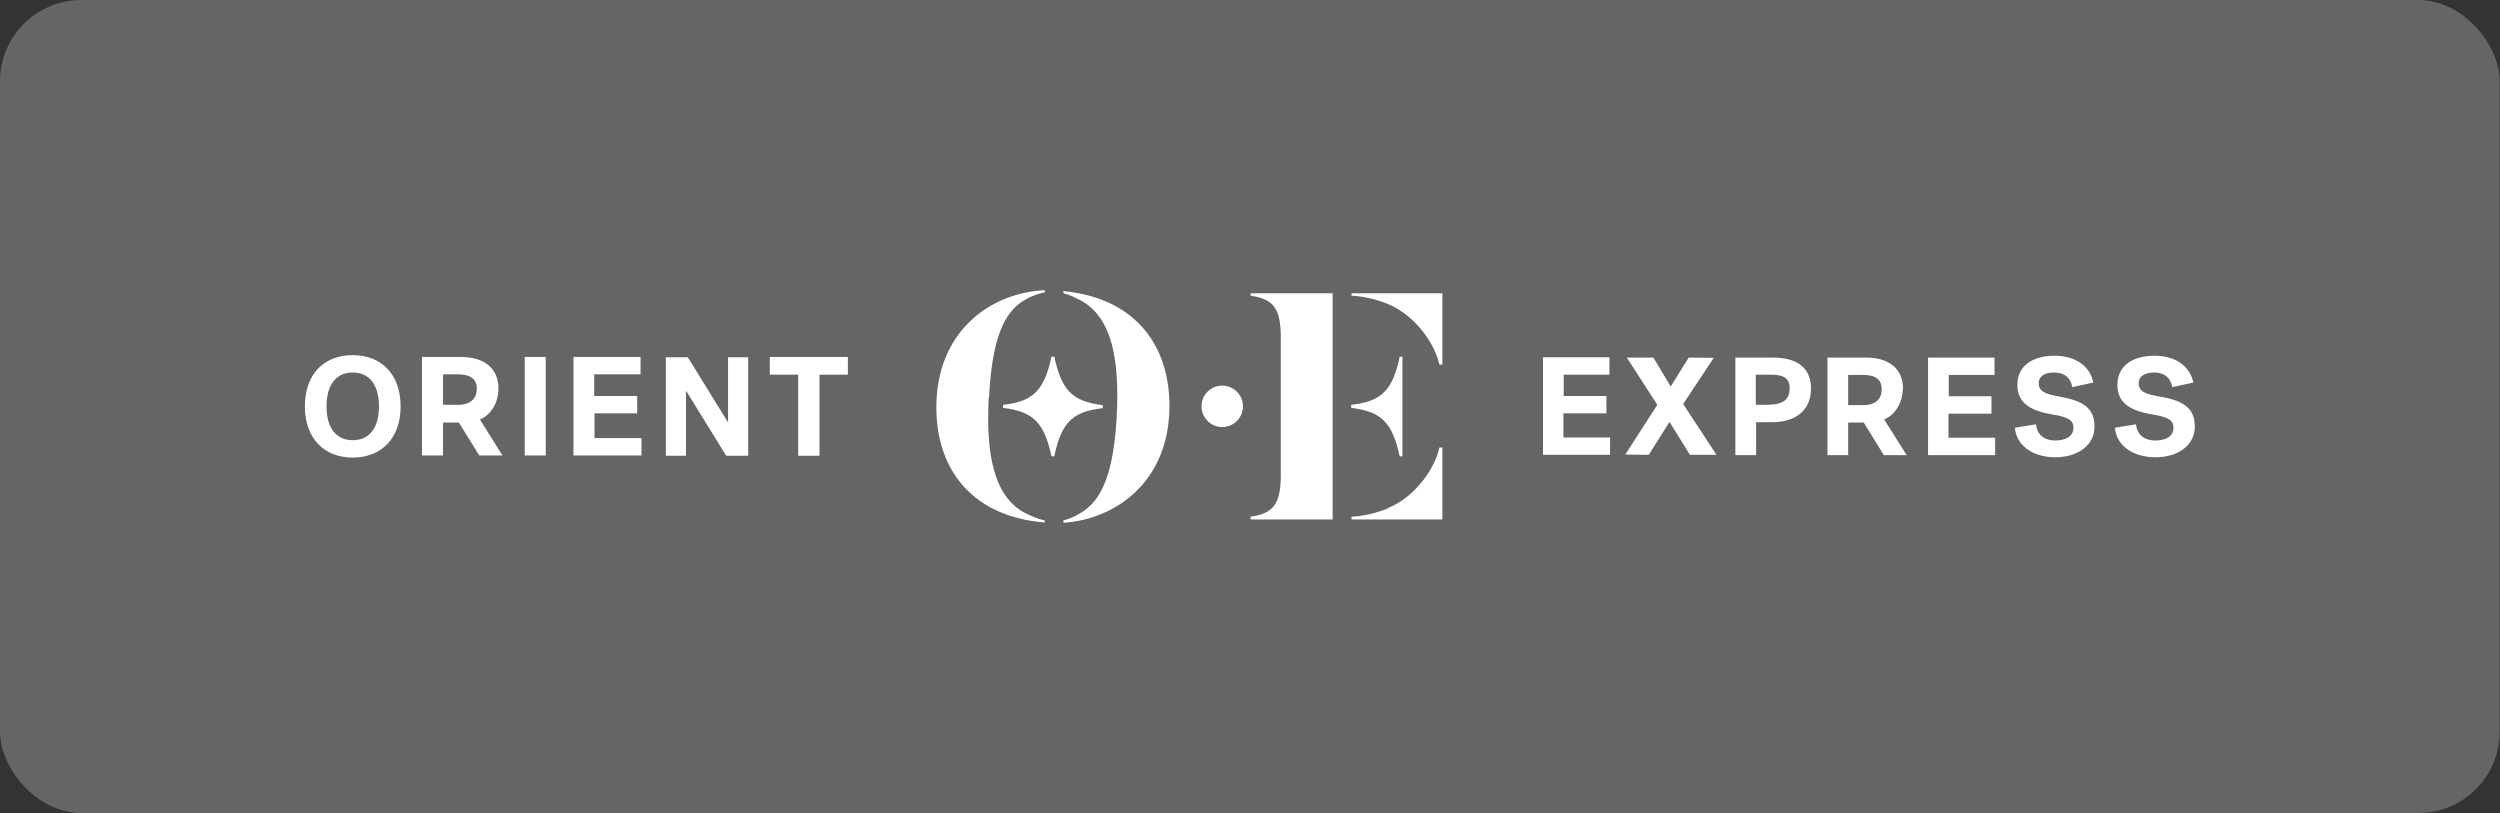 <svg width="246" height="80" viewBox="0 0 246 80" fill="none" xmlns="http://www.w3.org/2000/svg">
<rect x="0" y="0" width="246" height="80" fill="#333333" stroke="none"/>
<rect width="245.97" height="80" rx="8" fill="#DADADA" fill-opacity="0.3"/>
<path d="M71.64 41.515H71.61C70.65 39.955 67.68 35.155 67.68 35.155H65.52V44.845H67.5V38.485H67.53L71.46 44.845H73.62V35.155H71.64V41.515ZM75.75 36.865H78.54V44.845H80.64V36.865H83.43V35.125H75.75V36.865ZM97.32 39.115C97.62 33.445 98.73 30.685 100.89 29.485C101.46 29.125 102.3 28.855 102.81 28.765V28.555C97.59 28.795 92.52 32.395 92.16 39.265C91.83 45.505 95.1 50.785 102.81 51.415V51.205C102.12 51.085 101.34 50.725 100.71 50.395C97.71 48.685 97.02 44.485 97.29 39.115H97.32ZM108.51 40.165V39.865C105.48 39.505 104.46 38.365 103.74 35.095H103.47C102.75 38.365 101.73 39.505 98.7 39.835V40.135C101.73 40.495 102.75 41.635 103.47 44.905H103.74C104.43 41.635 105.48 40.495 108.51 40.165ZM49.05 38.245C49.05 36.175 47.58 35.125 45.33 35.125H41.52V44.815H43.59V41.575H45.15L47.16 44.815H49.44L47.22 41.275C48.36 40.825 49.05 39.535 49.05 38.245ZM45.09 39.835H43.59V36.835H45.09C46.29 36.835 46.92 37.315 46.92 38.245C46.92 39.175 46.32 39.835 45.09 39.835ZM34.71 34.945C31.86 34.945 30 36.835 30 39.985C30 43.135 31.89 45.025 34.71 45.025C37.53 45.025 39.42 43.135 39.42 39.985C39.42 36.835 37.53 34.945 34.71 34.945ZM34.71 43.315C32.97 43.315 32.13 41.965 32.13 39.985C32.13 38.005 32.97 36.655 34.71 36.655C36.45 36.655 37.29 38.005 37.29 39.985C37.29 41.965 36.45 43.315 34.71 43.315ZM137.73 44.905H138V35.095H137.73C137.04 38.365 135.99 39.505 132.96 39.835V40.135C135.99 40.495 137.01 41.635 137.73 44.905ZM51.63 44.815H53.7V35.125H51.63V44.815ZM58.47 40.675H62.7V38.965H58.47V36.835H63.03V35.125H56.43V44.815H63.12V43.105H58.5V40.705L58.47 40.675ZM104.64 28.615V28.855C105.27 29.005 105.93 29.335 106.47 29.635C109.47 31.345 110.16 35.545 109.89 40.885C109.59 46.555 108.42 49.315 106.26 50.515C105.81 50.815 105.15 51.085 104.64 51.205V51.445C109.77 51.085 114.69 47.515 115.05 40.765C115.38 34.585 112.17 29.365 104.64 28.645V28.615ZM187.26 38.275C187.26 36.235 185.82 35.185 183.6 35.185H179.82V44.785H181.86V41.575H183.39L185.37 44.785H187.62L185.4 41.275C186.51 40.825 187.23 39.565 187.23 38.275H187.26ZM183.36 39.865H181.86V36.895H183.36C184.56 36.895 185.16 37.345 185.16 38.305C185.16 39.265 184.56 39.865 183.36 39.865ZM191.76 40.705H195.96V38.995H191.76V36.895H196.26V35.185H189.72V44.785H196.32V43.075H191.73V40.705H191.76ZM174.39 35.185H170.76V44.785H172.8V41.545H174.39C176.61 41.545 178.2 40.435 178.2 38.245C178.2 36.055 176.7 35.185 174.39 35.185ZM174.18 39.835H172.77V36.865H174.18C175.47 36.865 176.1 37.165 176.1 38.215C176.1 39.265 175.47 39.805 174.18 39.805V39.835ZM202.83 39.055C201.27 38.785 200.61 38.545 200.61 37.705C200.61 37.075 201.12 36.655 202.14 36.655C203.16 36.655 203.76 37.195 203.91 38.095L205.98 37.645C205.65 35.965 204.15 35.005 202.17 35.005C200.04 35.005 198.51 35.965 198.51 37.885C198.51 39.805 200.04 40.465 202.02 40.795C203.52 41.035 204.03 41.365 204.03 42.085C204.03 42.955 203.22 43.345 202.26 43.345C201.06 43.345 200.43 42.685 200.34 41.755L198.27 42.085C198.36 43.645 199.83 44.995 202.23 44.995C204.45 44.995 206.1 43.825 206.1 41.965C206.1 40.225 205.05 39.445 202.77 39.055H202.83ZM212.67 39.055C211.11 38.785 210.45 38.545 210.45 37.705C210.45 37.075 210.96 36.655 211.98 36.655C213 36.655 213.6 37.195 213.75 38.095L215.82 37.645C215.49 35.965 213.99 35.005 212.01 35.005C209.88 35.005 208.35 35.965 208.35 37.885C208.35 39.805 209.88 40.465 211.86 40.795C213.36 41.035 213.87 41.365 213.87 42.085C213.87 42.955 213.09 43.345 212.1 43.345C210.9 43.345 210.27 42.685 210.18 41.755L208.11 42.085C208.2 43.645 209.67 44.995 212.1 44.995C214.32 44.995 215.97 43.825 215.97 41.965C215.97 40.225 214.92 39.445 212.67 39.055ZM165.63 39.745L168.63 35.215L166.17 35.185L164.4 38.035L162.69 35.185H160.08L163.08 39.835L159.93 44.725L162.24 44.755L164.28 41.515L166.29 44.755H168.9L165.6 39.715L165.63 39.745ZM120.27 37.945C119.13 37.945 118.23 38.845 118.23 39.985C118.23 40.389 118.35 40.783 118.574 41.118C118.798 41.454 119.117 41.715 119.489 41.87C119.862 42.024 120.272 42.065 120.668 41.986C121.064 41.907 121.427 41.713 121.712 41.428C121.998 41.142 122.192 40.779 122.271 40.383C122.35 39.987 122.309 39.577 122.155 39.205C122 38.832 121.739 38.513 121.403 38.289C121.068 38.065 120.673 37.945 120.27 37.945ZM123.06 29.095C125.25 29.425 126.03 30.265 126.03 33.205V46.735C126.03 49.675 125.25 50.515 123.06 50.845V51.115H131.13V28.855H123.06V29.125V29.095ZM136.62 50.005C135.39 50.515 134.13 50.785 132.99 50.845V51.115H141.93V44.035H141.63C141.24 45.985 139.35 48.835 136.62 49.975V50.005ZM132.99 29.095C134.13 29.155 135.39 29.425 136.62 29.935C139.35 31.075 141.24 33.955 141.63 35.875H141.93V28.855H132.99V29.125V29.095ZM153.87 40.675H158.07V38.965H153.87V36.865H158.37V35.155H151.83V44.755H158.43V43.045H153.84V40.675H153.87Z" fill="white"/>
</svg>
